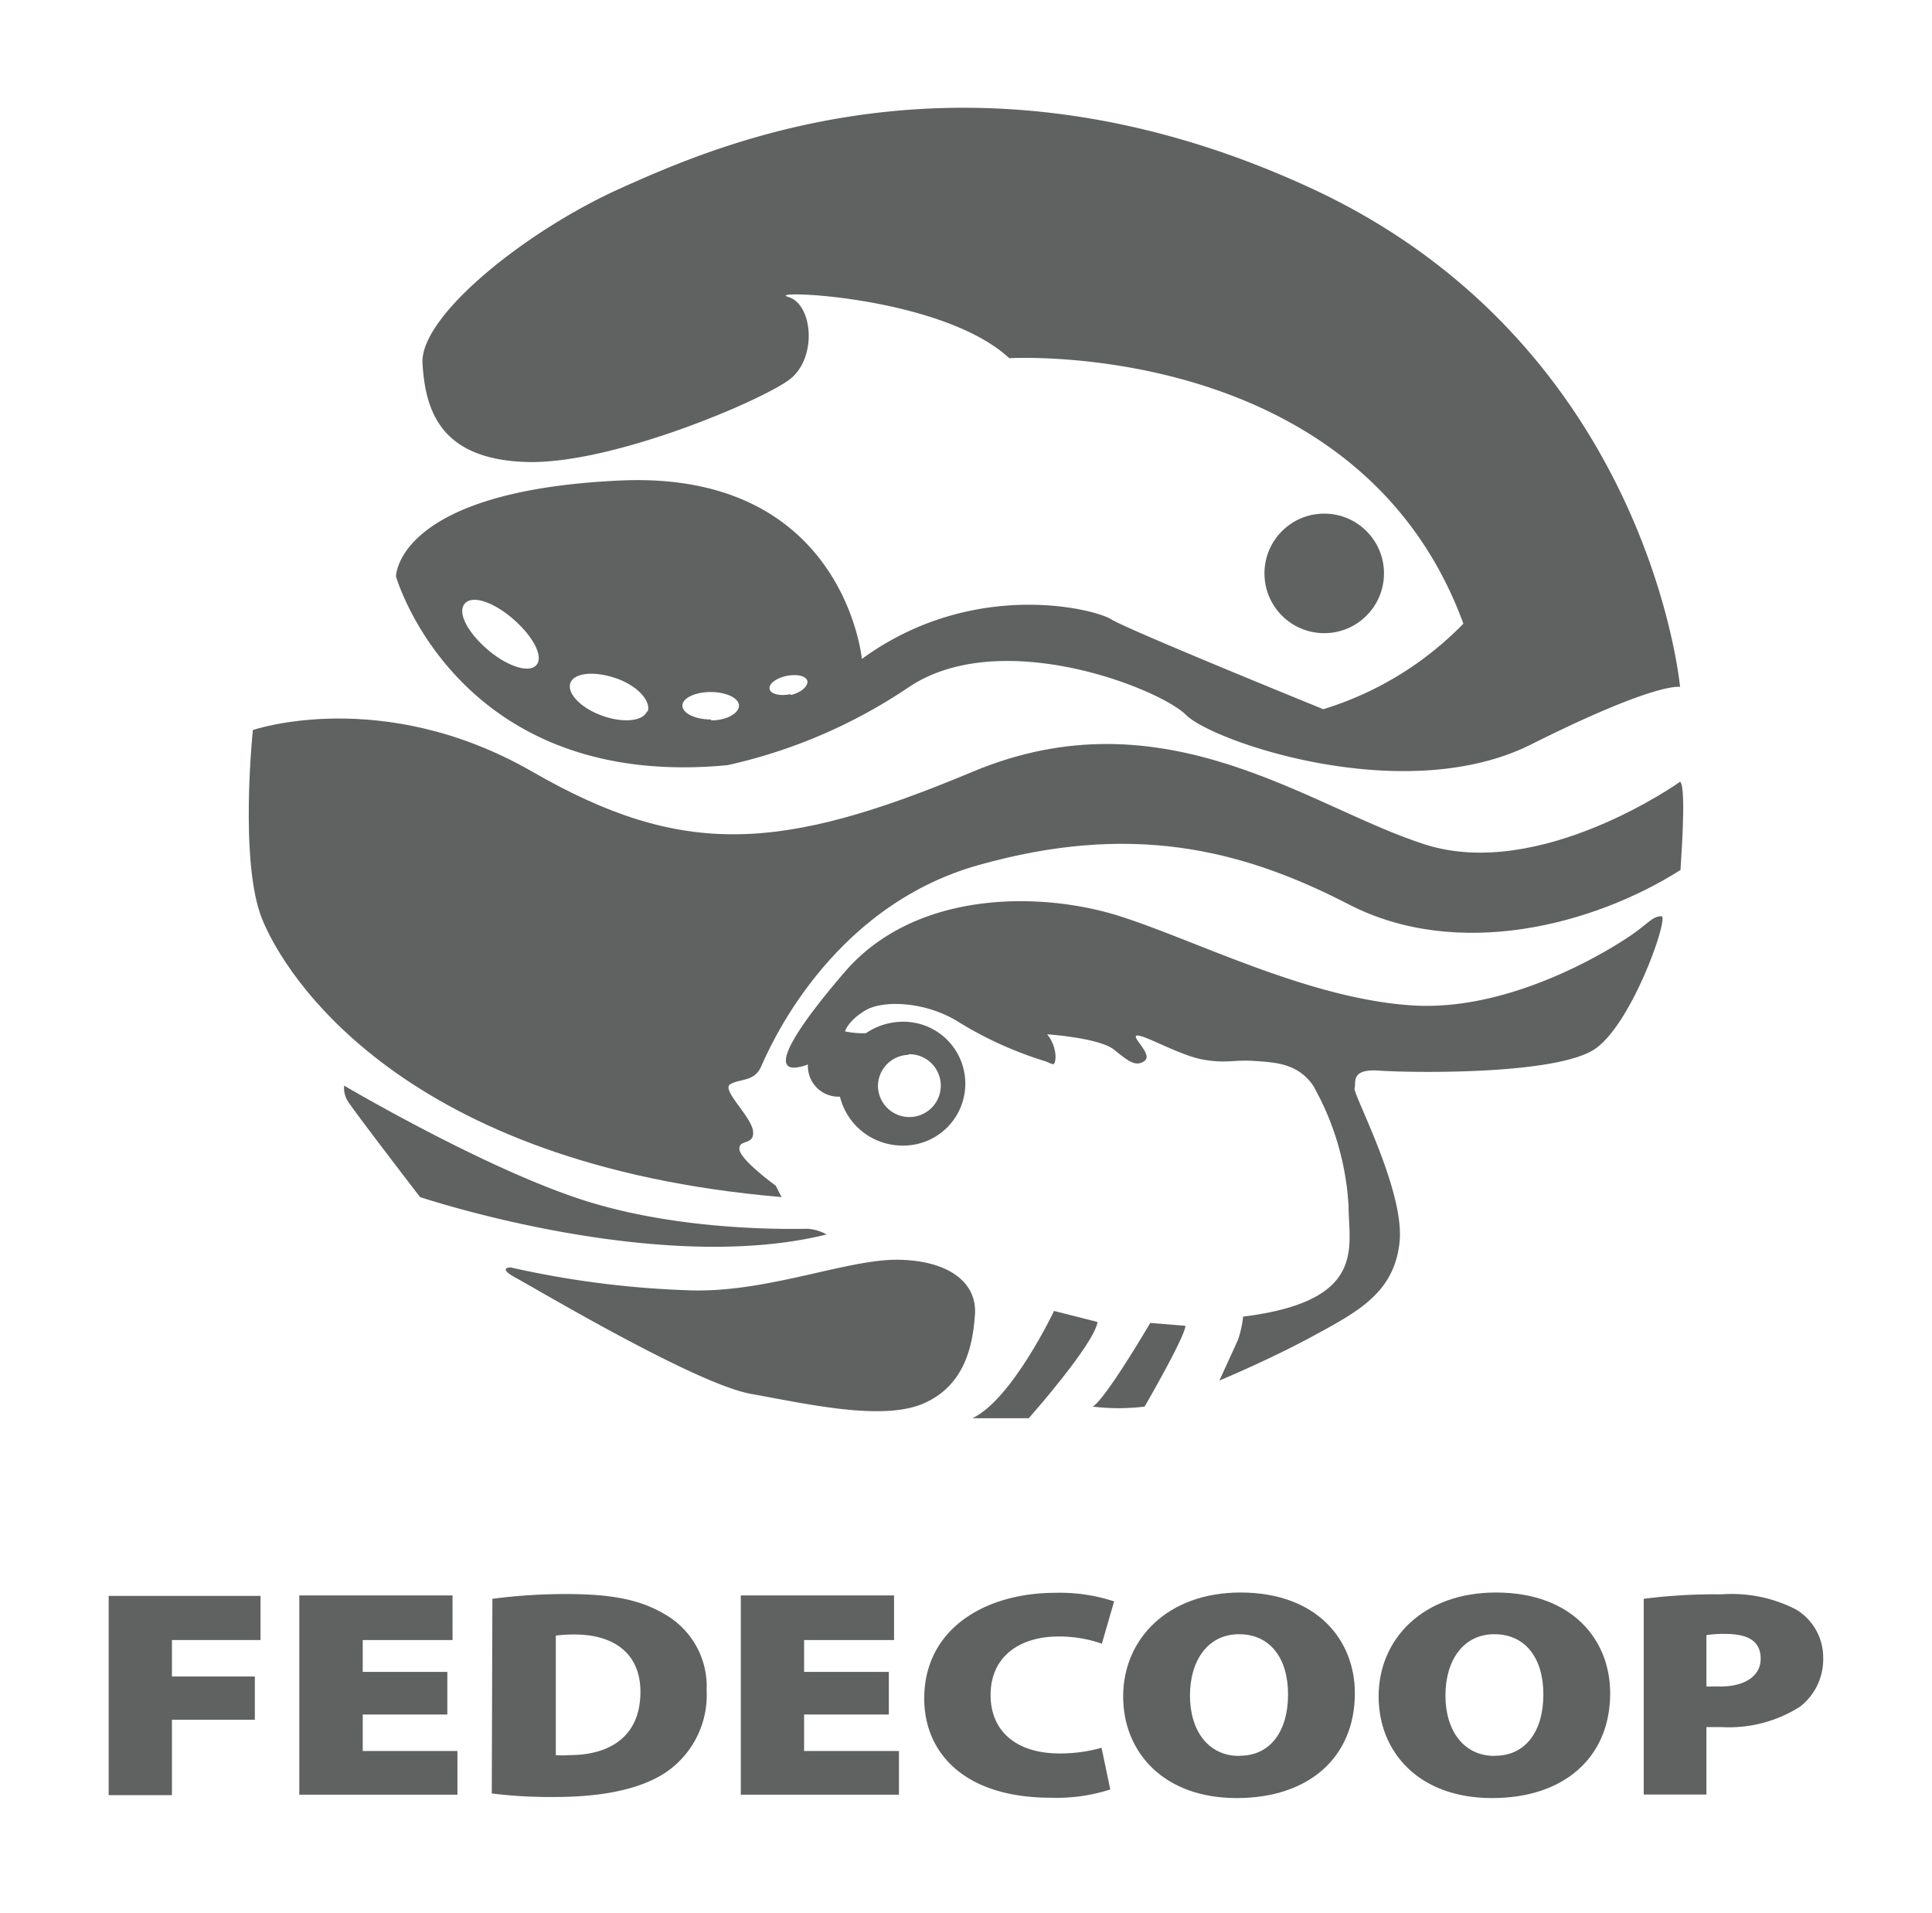 <svg xmlns="http://www.w3.org/2000/svg" viewBox="0 0 126.07 124.8"><defs><style>.cls-1{fill:#606161;}</style></defs><title>LOGOS MAXIM GRIS</title><g id="Layer_2" data-name="Layer 2"><circle class="cls-1" cx="86.41" cy="37.41" r="3.9"/><path class="cls-1" d="M85.49,12.25c-22.12-10.2-38.67-2.79-44.92,0s-13.18,8.37-13,11.45,1.16,6.25,6.74,6.44,15.39-4,17.21-5.38,1.54-4.91-.09-5.39,10-.1,14.43,4c0,0,22.8-1.35,29.63,17.32a21.54,21.54,0,0,1-9.14,5.58s-12.8-5.2-13.85-5.87-9-2.7-16.26,2.59c0,0-1.16-12.31-15.78-11.64s-14.62,6.26-14.62,6.26,4,14,21.64,12.31a34.46,34.46,0,0,0,11.84-5.1c6-4,16.35.1,18.08,1.83s14.24,6.06,22.51,1.92,9.72-3.75,9.72-3.75S107.62,22.45,85.49,12.25ZM35,43.39c-.46.54-1.87.11-3.17-1s-2-2.41-1.51-3,1.88-.12,3.17,1S35.49,42.84,35,43.39Zm7.23,3c-.25.67-1.57.8-2.95.3s-2.3-1.46-2.06-2.13,1.57-.8,3-.3S42.5,45.77,42.26,46.44Zm4.15.55c-1,0-1.85-.4-1.85-.9s.83-.89,1.85-.89,1.84.4,1.84.89S47.43,47,46.41,47Zm5.2-1.65c-.68.14-1.28,0-1.36-.33s.42-.72,1.1-.86,1.28,0,1.36.32S52.29,45.19,51.61,45.34Z"/><path class="cls-1" d="M109.64,51S100.53,57.49,93,55.1s-17-10-29.53-4.75-18.94,5.63-28.73,0S16.5,47.63,16.5,47.63s-.9,8.59.6,12.32S26.28,76,51,78.1l-.38-.74S48.34,75.71,48.25,75s1-.23.89-1.2-2.09-2.69-1.49-3.06,1.56-.15,2-1.12S54,59.21,63.85,56.44,80.88,55.32,88,59s16,1.35,21.66-2.24C109.64,56.74,110.08,51.44,109.64,51Z"/><path class="cls-1" d="M22.46,70.83a1.55,1.55,0,0,0,.23,1c.32.55,4.72,6.27,4.72,6.27s15.48,5.19,26.53,2.44a2.92,2.92,0,0,0-1.24-.37c-.73,0-8,.23-14.51-1.83S22.46,70.83,22.46,70.83Z"/><path class="cls-1" d="M33.32,82.69s-.92,0,.36.69S45.41,90.3,49,90.94s8.53,1.79,11.23.64,3.25-3.75,3.39-5.82-1.69-3.52-5-3.57-8.43,2.11-13.42,2A61.76,61.76,0,0,1,33.32,82.69Z"/><path class="cls-1" d="M68.78,85.53s-2.74,5.78-5.33,7h3.68s4.26-4.81,4.49-6.28Z"/><path class="cls-1" d="M75.06,86.31s-2.93,5-3.76,5.46a13.92,13.92,0,0,0,3.39,0s2.66-4.59,2.66-5.27Z"/><path class="cls-1" d="M108.42,59.78c-.51,0-.69.28-1.65,1S99,66,92.24,65.6s-14.11-4.21-19.15-5.82-13.33-1.78-18,3.67-4.51,6.78-2.37,6a2,2,0,0,0,2.09,2.1,4.2,4.2,0,0,0,4.14,3.19,4,4,0,1,0,0-8.08,4.33,4.33,0,0,0-2.45.75,5.74,5.74,0,0,1-1.36-.12s.18-.68,1.33-1.37,4-.6,6.18.82a24.43,24.43,0,0,0,5.5,2.48c.55.18.69.46.73-.28a2.46,2.46,0,0,0-.55-1.46s3.4.23,4.36,1,1.42,1.15,2,.73-1-1.65-.46-1.65S77,68.86,78.5,69.13s2,0,3.34.09,2.84.14,3.85,1.61A18,18,0,0,1,88,78.71c0,2.65,1.23,6.18-6.88,7.19a7.31,7.31,0,0,1-.32,1.47c-.18.41-1.23,2.7-1.23,2.7s3.34-1.39,6.18-2.94S91,84.34,91.33,81s-3.07-9.66-2.94-10-.32-1.29,1.61-1.15,11.73.32,14.16-1.47S108.92,59.78,108.42,59.78Zm-49.13,9a2.05,2.05,0,1,1-2,2.05A2.05,2.05,0,0,1,59.29,68.82Z"/><path class="cls-1" d="M7.09,104.12H17V107H11.22v2.38h5.41v2.82H11.22v4.92H7.09Z"/><path class="cls-1" d="M29.19,111.86H23.67v2.38h6.18v2.85H19.53v-13h10V107H23.67v2.08h5.52Z"/><path class="cls-1" d="M32.13,104.31A36.74,36.74,0,0,1,37,104c3,0,4.82.4,6.33,1.29a5.42,5.42,0,0,1,2.78,5,6.09,6.09,0,0,1-2.67,5.35c-1.69,1.12-4.22,1.6-7.24,1.6a30.71,30.71,0,0,1-4.11-.23Zm4.14,10.2a5.71,5.71,0,0,0,.86,0c2.67,0,4.66-1.21,4.66-4.14,0-2.54-1.8-3.73-4.27-3.73a8.93,8.93,0,0,0-1.25.07Z"/><path class="cls-1" d="M58,111.86H52.47v2.38h6.19v2.85H48.34v-13h10V107H52.47v2.08H58Z"/><path class="cls-1" d="M72.45,116.75a11.43,11.43,0,0,1-3.86.54c-5.75,0-8.28-3-8.28-6.47,0-4.57,4-6.9,8.55-6.9a11.29,11.29,0,0,1,3.84.56l-.8,2.76a8.35,8.35,0,0,0-2.85-.47c-2.35,0-4.41,1.18-4.41,3.82,0,2.35,1.67,3.81,4.5,3.81a10,10,0,0,0,2.74-.37Z"/><path class="cls-1" d="M80.69,117.31c-4.77,0-7.4-3-7.4-6.63,0-3.77,2.93-6.78,7.65-6.78,5,0,7.47,3.1,7.47,6.57,0,4.18-3,6.84-7.7,6.84Zm.21-2.76c2,0,3.15-1.61,3.15-4s-1.19-3.93-3.2-3.93-3.2,1.69-3.2,4,1.21,3.94,3.2,3.94Z"/><path class="cls-1" d="M97.35,117.31c-4.77,0-7.39-3-7.39-6.63,0-3.77,2.92-6.78,7.65-6.78,5,0,7.46,3.1,7.46,6.57,0,4.18-3,6.84-7.69,6.84Zm.21-2.76c2,0,3.15-1.61,3.15-4s-1.19-3.93-3.2-3.93-3.19,1.69-3.19,4,1.21,3.94,3.19,3.94Z"/><path class="cls-1" d="M107.26,104.31a36.43,36.43,0,0,1,5.07-.29,9.14,9.14,0,0,1,4.89,1,3.65,3.65,0,0,1,1.75,3.12,3.92,3.92,0,0,1-1.5,3.2,8.62,8.62,0,0,1-5.12,1.34c-.41,0-.75,0-1,0v4.4h-4.09Zm4.09,5.72c.23,0,.5,0,.93,0,1.6,0,2.61-.7,2.61-1.81s-.76-1.62-2.33-1.62a7.05,7.05,0,0,0-1.21.08Z"/></g></svg>